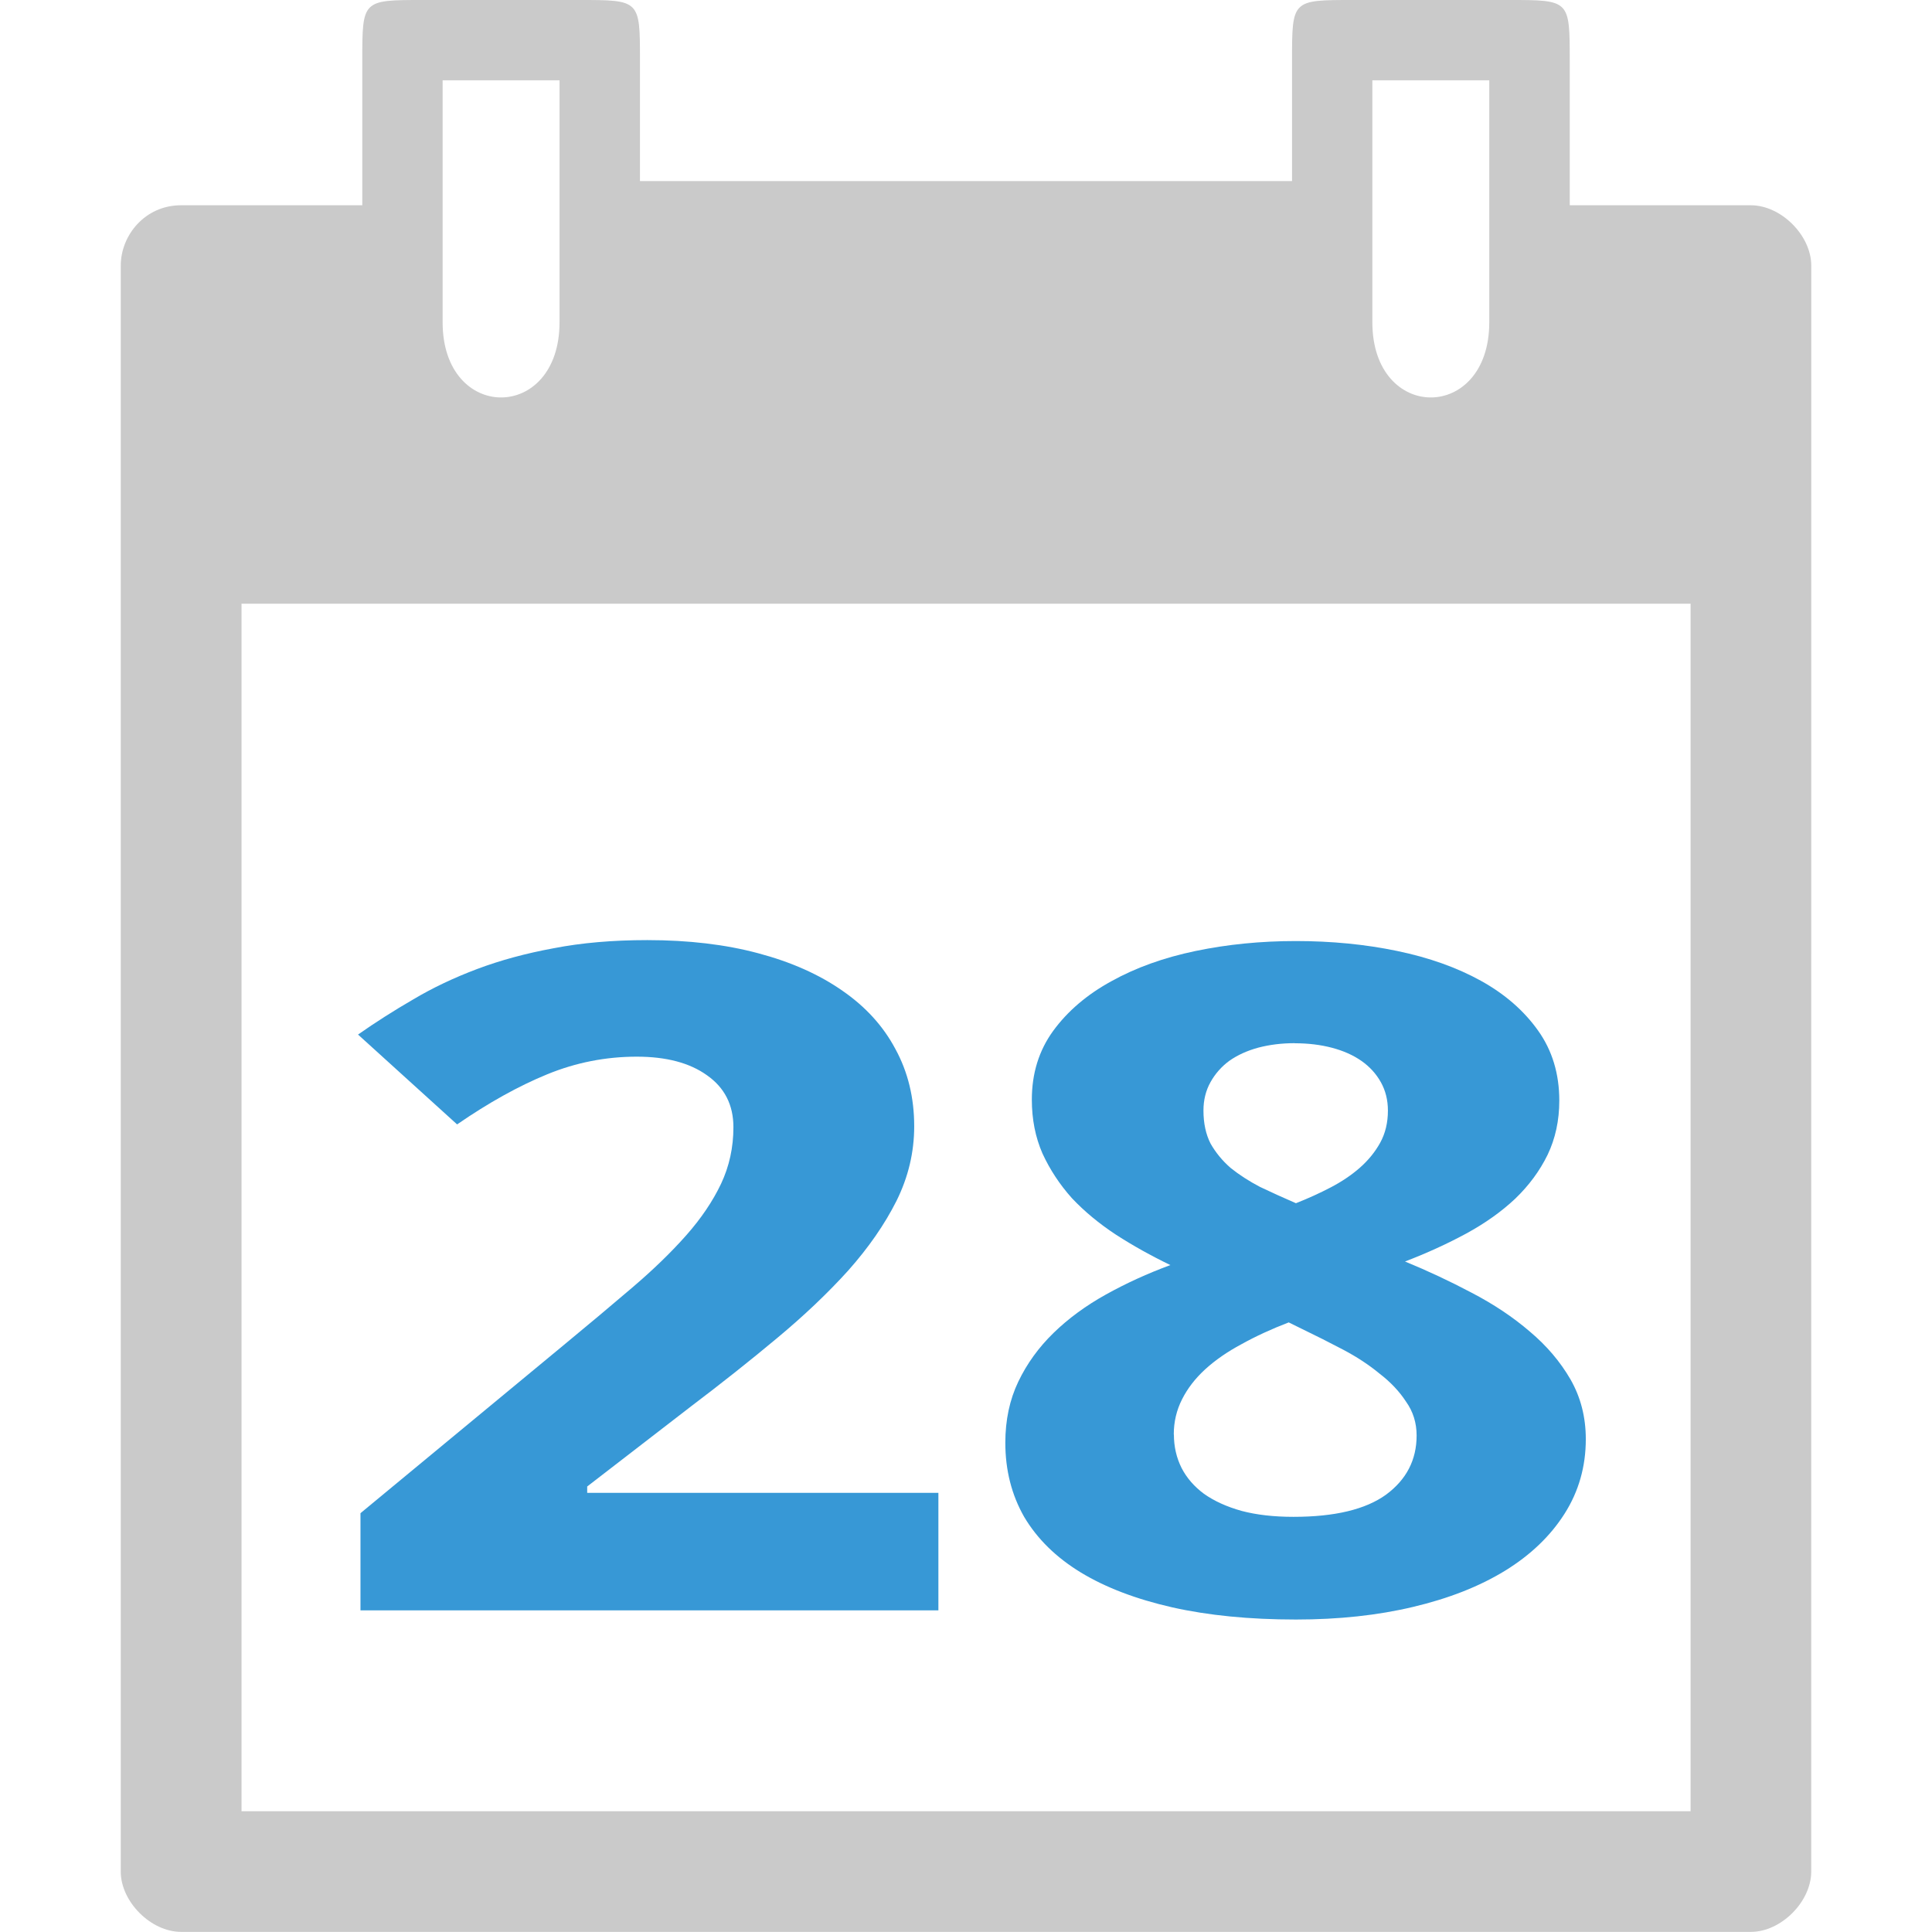 <?xml version="1.0" encoding="UTF-8" standalone="no"?>
<svg
   xmlns:dc="http://purl.org/dc/elements/1.1/"
   xmlns:cc="http://creativecommons.org/ns#"
   xmlns:rdf="http://www.w3.org/1999/02/22-rdf-syntax-ns#"
   xmlns:svg="http://www.w3.org/2000/svg"
   xmlns="http://www.w3.org/2000/svg"
   xmlns:sodipodi="http://sodipodi.sourceforge.net/DTD/sodipodi-0.dtd"
   xmlns:inkscape="http://www.inkscape.org/namespaces/inkscape"
   width="64"
   viewBox="0 0 18.062 18.062"
   height="64"
   id="svg2"
   version="1.1"
   inkscape:version="0.91 r"
   sodipodi:docname="calendar-28.svg">
  <defs
     id="defs15" />
  <sodipodi:namedview
     pagecolor="#ffffff"
     bordercolor="#666666"
     borderopacity="1"
     objecttolerance="10"
     gridtolerance="10"
     guidetolerance="10"
     inkscape:pageopacity="0"
     inkscape:pageshadow="2"
     inkscape:window-width="1366"
     inkscape:window-height="747"
     id="namedview13"
     showgrid="true"
     inkscape:zoom="5.6568543"
     inkscape:cx="52.325873"
     inkscape:cy="18.156652"
     inkscape:window-x="0"
     inkscape:window-y="21"
     inkscape:window-maximized="1"
     inkscape:current-layer="svg2"
     showguides="false">
    <inkscape:grid
       type="xygrid"
       id="grid4145"
       originx="0"
       originy="0"
       spacingy="0.282"
       spacingx="0.282" />
  </sodipodi:namedview>
  <path
     d="m 3.387,0.564 0,1.355 -1.694,0 c -0.339,0 -0.564,0.282 -0.564,0.564 l -7.92e-5,15.014 c -1.345e-4,0.282 0.282,0.564 0.564,0.564 l 14.676,0 c 0.282,8e-6 0.564,-0.282 0.564,-0.564 l 3.93e-4,-15.014 c -1.29e-4,-0.282 -0.282,-0.564 -0.565,-0.564 l -1.693,0 0,-1.355 C 14.675,0 14.675,0 14.111,0 l -1.468,0 c -0.564,0 -0.564,0 -0.564,0.564 l 0,1.129 -6.096,0 0,-1.129 C 5.983,0 5.983,0 5.419,0 L 3.951,0 C 3.387,0 3.387,0 3.387,0.564 Z m 0.751,0.187 1.093,0 0,2.262 c 0,0.937 -1.093,0.937 -1.093,0 z m 8.692,0 1.093,0 0,2.262 c 0,0.937 -1.093,0.937 -1.093,0 z M 2.258,5.644 l 13.547,0 0,11.289 -13.547,-2.16e-4 z"
     id="path4"
     inkscape:connector-curvature="0"
     style="color:#000000;fill:#cacaca"
     sodipodi:nodetypes="scccccccccccccccccccsccsccccsscccccc" />
  <g
     transform="matrix(0.282,0,0,0.282,-9.498,2.405)"
     style="font-style:normal;font-variant:normal;font-weight:normal;font-stretch:normal;font-size:20px;line-height:125%;font-family:'Droid Sans';-inkscape-font-specification:'Droid Sans';letter-spacing:0px;word-spacing:0px;fill:#000000;fill-opacity:1;stroke:none;stroke-width:1px;stroke-linecap:butt;stroke-linejoin:miter;stroke-opacity:1"
     id="flowRoot4147" />
  <g
     transform="scale(1.142,0.876)"
     style="font-style:normal;font-variant:normal;font-weight:normal;font-stretch:normal;font-size:6.428px;line-height:125%;font-family:Ubuntu;-inkscape-font-specification:Ubuntu;letter-spacing:0px;word-spacing:0px;fill:#3798d6;fill-opacity:1;stroke:none;stroke-width:1px;stroke-linecap:butt;stroke-linejoin:miter;stroke-opacity:1"
     id="text4155">
    <path
       d="m 7.682,17.186 -4.731,0 0,-1.037 1.659,-1.789 q 0.314,-0.338 0.569,-0.622 0.256,-0.285 0.439,-0.555 0.183,-0.27 0.285,-0.55 0.101,-0.28 0.101,-0.603 0,-0.357 -0.217,-0.555 -0.212,-0.198 -0.574,-0.198 -0.381,0 -0.733,0.188 -0.352,0.188 -0.738,0.535 L 2.931,11.041 q 0.217,-0.198 0.453,-0.376 0.236,-0.183 0.521,-0.323 0.285,-0.14 0.627,-0.222 0.342,-0.087 0.767,-0.087 0.506,0 0.907,0.14 0.405,0.14 0.69,0.4 0.285,0.256 0.434,0.622 0.154,0.367 0.154,0.825 0,0.415 -0.145,0.796 -0.145,0.376 -0.395,0.743 -0.251,0.362 -0.584,0.723 -0.328,0.357 -0.704,0.728 l -0.849,0.854 0,0.068 2.875,0 0,1.254 z"
       style="font-style:normal;font-variant:normal;font-weight:bold;font-stretch:normal;font-size:9.878px;font-family:'droid sans';-inkscape-font-specification:'droid sans Bold';text-align:center;letter-spacing:-0.113px;word-spacing:0.226px;text-anchor:middle;fill:#3798d6;fill-opacity:1"
       id="path4142" />
    <path
       d="m 10.608,10.043 q 0.439,0 0.83,0.106 0.391,0.106 0.685,0.318 0.294,0.212 0.468,0.531 0.174,0.318 0.174,0.748 0,0.318 -0.096,0.579 -0.096,0.256 -0.265,0.468 -0.169,0.207 -0.4,0.371 -0.232,0.164 -0.502,0.299 0.28,0.15 0.545,0.333 0.27,0.183 0.477,0.415 0.207,0.227 0.333,0.511 0.125,0.285 0.125,0.637 0,0.439 -0.174,0.796 -0.174,0.357 -0.487,0.608 -0.314,0.251 -0.752,0.386 -0.434,0.135 -0.96,0.135 -0.569,0 -1.013,-0.13 Q 9.151,17.022 8.847,16.781 8.544,16.54 8.384,16.188 8.23,15.836 8.23,15.397 q 0,-0.362 0.106,-0.651 0.106,-0.289 0.289,-0.521 0.183,-0.232 0.429,-0.41 Q 9.301,13.636 9.581,13.501 9.344,13.352 9.137,13.178 8.929,13 8.775,12.787 8.626,12.57 8.534,12.31 q -0.087,-0.26 -0.087,-0.574 0,-0.42 0.174,-0.733 0.178,-0.318 0.477,-0.531 0.299,-0.217 0.69,-0.323 0.391,-0.106 0.82,-0.106 z m -0.998,5.267 q 0,0.193 0.063,0.357 0.063,0.159 0.183,0.275 0.125,0.116 0.309,0.183 0.183,0.063 0.424,0.063 0.506,0 0.757,-0.236 0.251,-0.241 0.251,-0.632 0,-0.203 -0.087,-0.362 -0.082,-0.164 -0.217,-0.299 -0.13,-0.14 -0.299,-0.256 -0.169,-0.116 -0.338,-0.222 l -0.106,-0.068 q -0.212,0.106 -0.386,0.232 -0.174,0.121 -0.299,0.27 -0.121,0.145 -0.188,0.318 -0.068,0.174 -0.068,0.376 z m 0.989,-4.177 q -0.159,0 -0.299,0.048 -0.135,0.048 -0.236,0.14 -0.096,0.092 -0.154,0.227 -0.058,0.135 -0.058,0.304 0,0.203 0.058,0.352 0.063,0.145 0.164,0.26 0.106,0.111 0.241,0.203 0.14,0.087 0.294,0.174 0.15,-0.077 0.285,-0.169 0.135,-0.092 0.236,-0.207 0.106,-0.121 0.169,-0.27 0.063,-0.15 0.063,-0.342 0,-0.169 -0.058,-0.304 -0.058,-0.135 -0.159,-0.227 -0.101,-0.092 -0.241,-0.14 -0.14,-0.048 -0.304,-0.048 z"
       style="font-style:normal;font-variant:normal;font-weight:bold;font-stretch:normal;font-size:9.878px;font-family:'droid sans';-inkscape-font-specification:'droid sans Bold';text-align:center;letter-spacing:-0.113px;word-spacing:0.226px;text-anchor:middle;fill:#3798d6;fill-opacity:1"
       id="path4144" />
  </g>
</svg>
